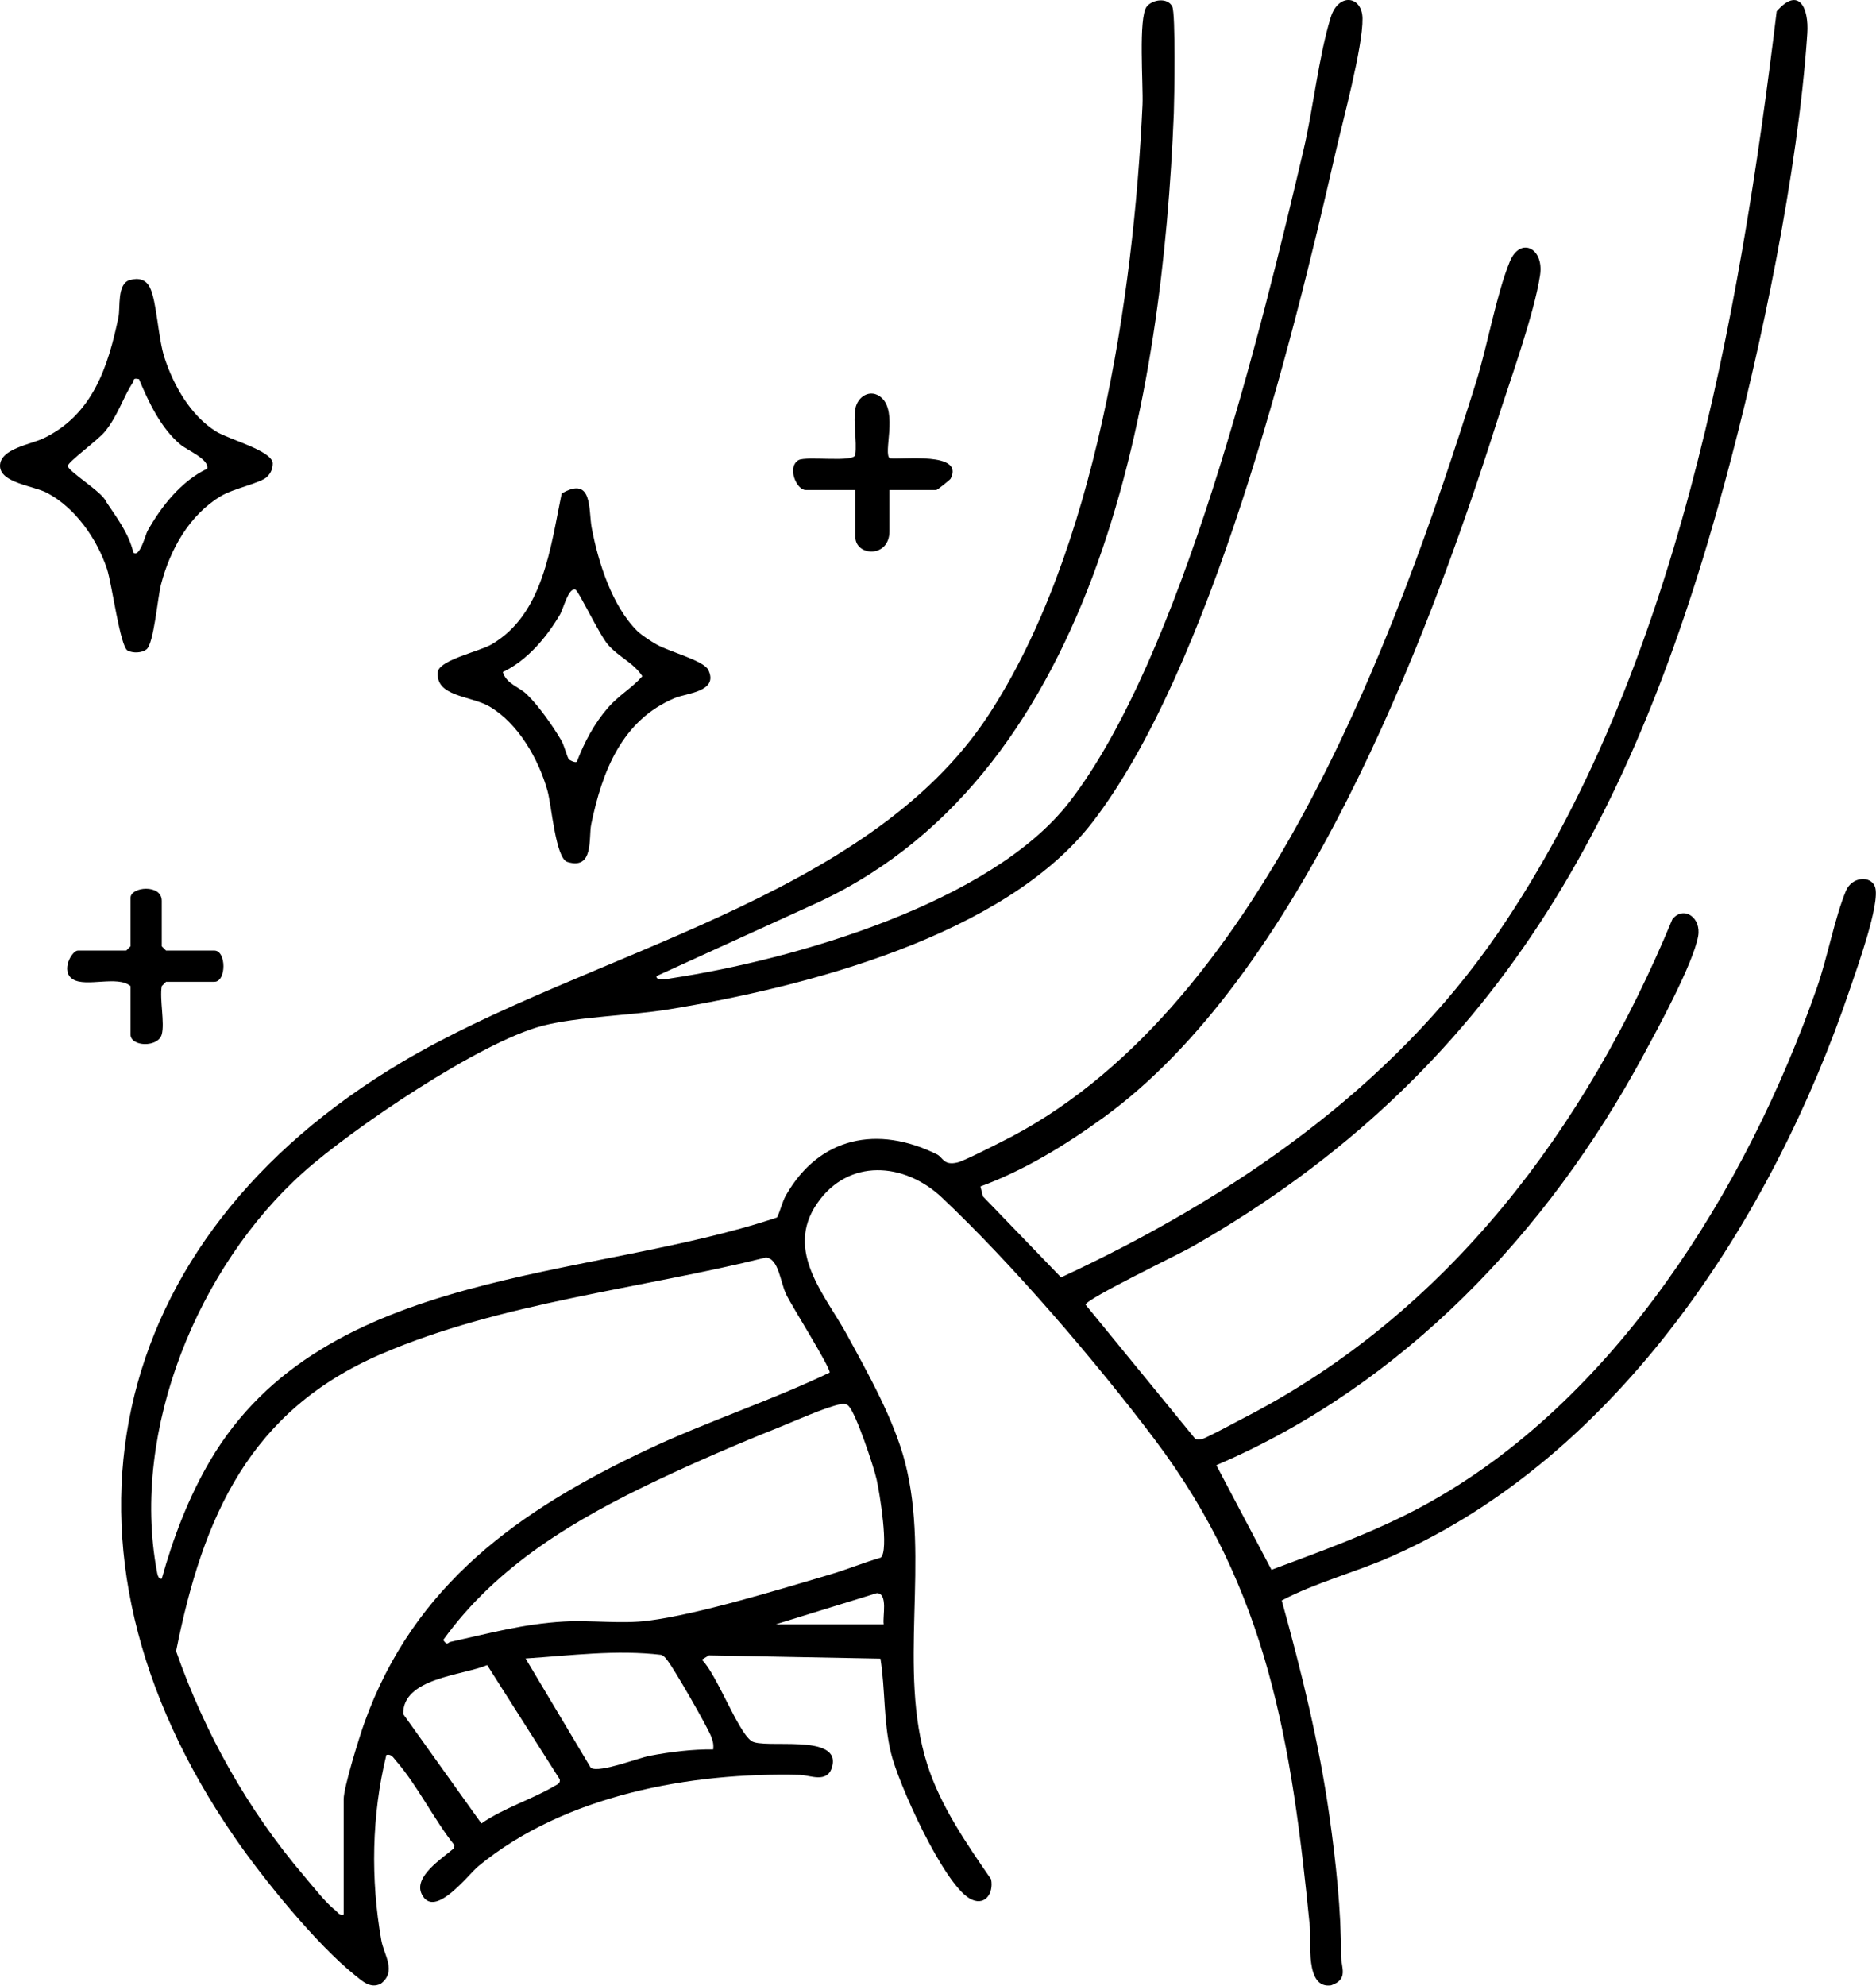 <svg viewBox="0 0 329.6 348.8" xmlns="http://www.w3.org/2000/svg" data-name="Layer 2" id="Layer_2">
  <g id="OBJECTS">
    <g>
      <path d="M115.32,171.47c0,.98,2.04.45,2.62.37,21.55-3.26,56.23-13.24,69.94-30.96,19.65-25.39,33.7-82.79,41.16-114.62,1.71-7.29,2.63-16.29,4.76-23.21,1.34-4.37,5.51-3.81,5.58.17.09,5.08-3.55,18.32-4.84,24.03-7.54,33.29-22.02,90.51-42.61,117.19-15.41,19.97-50.57,28.98-74.5,32.87-6.71,1.09-15.89,1.27-22.1,2.87-10.92,2.82-33.38,18.01-42.04,25.75-18.41,16.46-30.34,45.21-25.74,70.01.09.46.21,1.5.87,1.37,2-7.17,4.71-14.3,8.49-20.73,20.03-34.03,66.37-31.6,99.6-42.72.62-1.23.9-2.72,1.58-3.91,5.89-10.32,16.18-12.31,26.52-7.18,1.07.53,1.16,2.03,3.63,1.42,1.16-.28,6.03-2.78,7.51-3.52,45.28-22.34,69.35-88.01,83.61-133.62,1.97-6.29,3.55-15.38,5.89-21.07,1.84-4.48,6.04-2.42,5.33,2.33-1.03,6.89-5.35,18.75-7.61,25.85-12.51,39.44-34.82,97.3-69.11,122.15-6.66,4.83-13.86,9.25-21.61,12.1l.45,1.75,13.72,14.22c29.86-13.87,58.02-33.11,76.81-60.57,31.22-45.63,42.39-107.81,48.92-161.82,3.9-4.48,5.68-.57,5.38,3.89-1.63,24.25-8.11,55.34-14.5,78.88-15.85,58.36-39.77,103.5-93.52,134.2-2.38,1.36-18.6,9.15-18.79,10.21l19.3,23.6c.44.16.84.08,1.27-.03.8-.21,6.03-3.05,7.32-3.71,35.81-18.43,60.04-50.88,75.22-87.57,2.01-2.45,5.11-.25,4.52,2.99-.89,4.85-7.03,16.12-9.61,20.89-16.8,31.09-42.2,57.98-75.04,72.03l9.69,18.37c9.05-3.39,18.14-6.62,26.66-11.24,33.61-18.23,56.88-55.79,69.2-91.09,1.81-5.19,3.12-12.26,5.06-16.91,1.08-2.59,4.44-2.71,5.12-.71.97,2.87-3.23,14.45-4.4,17.91-13.6,40.18-40.6,82.07-80.57,99.7-6.29,2.78-13.26,4.56-19.27,7.73,3.46,12.46,6.58,25.1,8.39,37.94,1.1,7.77,2.06,16.62,2.03,24.43,0,2.11,1.39,4.17-1.75,5.24-4.61.67-3.47-7.69-3.72-10.25-3.2-32.32-7.35-59.2-27.25-85.61-10.33-13.7-24.95-30.76-37.39-42.51-6.6-6.23-16.47-6.97-21.96,1.05-5.75,8.38,1.5,16.12,5.3,23.1,3.71,6.82,8.2,14.78,10.16,22.3,4.45,17.15-1.36,36.42,3.89,53.04,2.31,7.32,6.92,13.99,11.24,20.25.5,2.59-1.22,4.91-3.84,3.33-4.62-2.79-12.49-20.13-13.79-25.67s-.94-10.85-1.81-16.42l-30.14-.57-1.24.75c2.65,2.62,6.25,12.51,8.69,14.27,2.14,1.54,15.93-1.49,14.18,4.6-.84,2.92-3.87,1.41-5.66,1.36-19.21-.47-41.24,3.55-56.41,15.99-1.86,1.52-7.79,9.47-10.01,4.98-1.53-3.1,3.65-6.32,5.66-8.08l.05-.57c-3.55-4.46-6.55-10.57-10.23-14.78-.5-.57-.77-1.23-1.7-1.04-2.59,10.57-2.78,21.88-.88,32.59.45,2.55,2.76,5.47-.12,7.62-1.8.89-3.19-.44-4.5-1.5-6.82-5.46-16.16-16.97-21.18-24.26-35-50.78-23.08-105.02,29.52-136.2,32.46-19.24,81.67-28.43,102.93-60.86,18.77-28.63,25.54-73.41,27.08-107.25.15-3.4-.76-15.32.74-17.24.98-1.26,3.68-1.66,4.49,0,.6,1.23.37,16.15.27,18.75-1.97,48.91-12.93,115.33-62.26,138.49l-28.64,13.06ZM60.38,336.26v-20.22c0-2.08,2.74-10.9,3.62-13.36,8.71-24.4,27.29-37.48,49.8-48.08,10.47-4.93,21.52-8.5,31.96-13.5.19-.86-6.69-11.72-7.65-13.77-1.04-2.21-1.31-6.26-3.54-6.44-22.13,5.51-46.51,7.89-67.52,16.92-23.17,9.95-31.38,28.51-36.11,52.22,5.03,14.38,12.6,27.89,22.48,39.49,1.47,1.72,3.81,4.74,5.48,6.01.5.38.63.96,1.5.75ZM149.14,247c-.36-.38-.89-.45-1.4-.36-2.55.45-8.44,3.12-11.21,4.22-6.8,2.71-14.27,5.94-20.89,9.07-14.45,6.84-28.26,14.94-37.77,28.14.77,1.1.73.45,1.3.33,6.81-1.5,12.78-3.17,19.91-3.57,4.81-.27,10.11.46,14.83-.15,8.86-1.13,22.94-5.47,31.85-8.09,3.03-.89,5.95-2.11,8.99-2.99,1.47-1.23-.21-11.44-.74-13.76s-3.6-11.51-4.89-12.84ZM155.26,285.32c-.23-1.33.81-5.45-1.21-5.48l-17.76,5.48h18.98ZM125.3,307.29c.11-.87-.06-1.56-.39-2.35-.79-1.92-6.42-11.73-7.67-13.31-.3-.39-.57-.76-1.05-.95-7.92-.94-15.95.12-23.85.64l11.48,19.24c1.67.86,8.14-1.72,10.36-2.15,3.53-.68,7.55-1.17,11.12-1.12ZM85.61,292.48c-4.41,1.85-14.88,2.26-14.77,8.6l13.74,19.22c3.82-2.68,9.09-4.32,12.9-6.61.49-.29.96-.4.87-1.13l-12.75-20.07Z"></path>
      <path d="M22.78,49.21c1.5-.46,2.82-.16,3.54,1.26,1.23,2.43,1.44,8.9,2.59,12.39,1.6,4.88,4.59,10.15,9.05,12.93,2.27,1.41,9.73,3.33,9.96,5.55.01.98-.33,1.79-1.04,2.45-1.14,1.08-5.85,2-8.11,3.37-5.54,3.35-8.87,9.35-10.48,15.49-.61,2.33-1.25,10.42-2.56,11.42-.86.65-2.36.68-3.3.21-1.32-.66-2.76-11.72-3.63-14.34-1.76-5.29-5.58-10.77-10.58-13.39C5.85,85.32,0,84.81,0,81.82s5.44-3.77,7.63-4.82c8.61-4.13,11.36-12.51,13.18-21.28.36-1.75-.28-5.83,1.97-6.53ZM24.42,66.6c-1.16-.26-.8.16-1.11.64-1.76,2.72-2.62,5.82-4.89,8.59-1.19,1.46-6.52,5.34-6.51,6.01,0,.94,6.15,4.62,6.73,6.28,1.89,2.84,3.99,5.55,4.79,8.94,1.1,1,2.18-3.26,2.47-3.77,2.45-4.37,5.94-8.78,10.52-10.97.32-1.69-3.46-3.18-4.74-4.25-3.43-2.89-5.55-7.4-7.26-11.47Z"></path>
      <path d="M111.99,110.86c.74.73,2.43,1.81,3.39,2.36,2.19,1.25,8.27,2.81,9.06,4.45,1.87,3.83-3.8,4.08-5.82,4.92-9.35,3.87-12.83,12.91-14.75,22.2-.49,2.36.53,8.07-4.19,6.61-2.07-.64-2.77-9.95-3.49-12.5-1.55-5.53-5.11-11.81-10.18-14.79-3.34-1.96-9.65-1.69-9.07-6.23.63-2.03,7.3-3.47,9.35-4.65,9.2-5.27,10.45-17.25,12.39-26.54,5.51-3.22,4.69,2.88,5.27,5.99,1.13,6.03,3.59,13.8,8.04,18.18ZM99.95,133.38c.11.14,1.13.68,1.4.41,1.32-3.43,3.06-6.72,5.49-9.5,1.92-2.2,4.16-3.4,6.01-5.5-1.44-2.31-4.08-3.32-6.01-5.52-1.54-1.75-5.22-9.58-5.77-9.72-1.23-.31-2.08,3.37-2.65,4.34-2.37,4.05-5.79,8.13-10.08,10.16.61,2.08,2.86,2.58,4.27,3.96,2.1,2.07,4.47,5.45,5.98,8,.57.97,1.03,2.95,1.36,3.38Z"></path>
      <path d="M150.27,71.84c.38-2.22,2.67-3.62,4.54-2.04,3.01,2.54.27,9.91,1.53,10.71,2.15.28,13.13-1.23,10.68,3.57-.09.19-2.35,1.99-2.51,1.99h-8.24v7.24c0,4.77-5.99,4.4-5.99,1v-8.24h-8.74c-1.58,0-3.34-4-1.25-5.25,1.42-.77,9.99.52,9.99-.99.29-2.45-.4-5.67,0-7.99Z"></path>
      <path d="M28.42,181.7c-.65,2.34-5.49,2.18-5.49,0v-8.49c-2.27-1.93-7.84.27-10.15-1.21-2.19-1.4-.17-5.03.91-5.03h8.49l.75-.75v-8.49c0-2,5.49-2.49,5.49.5v7.99l.75.75h8.49c2.13,0,2.13,5.49,0,5.49h-8.49l-.75.75c-.4,2.29.55,6.5,0,8.49Z"></path>
    </g>
  </g>
</svg>